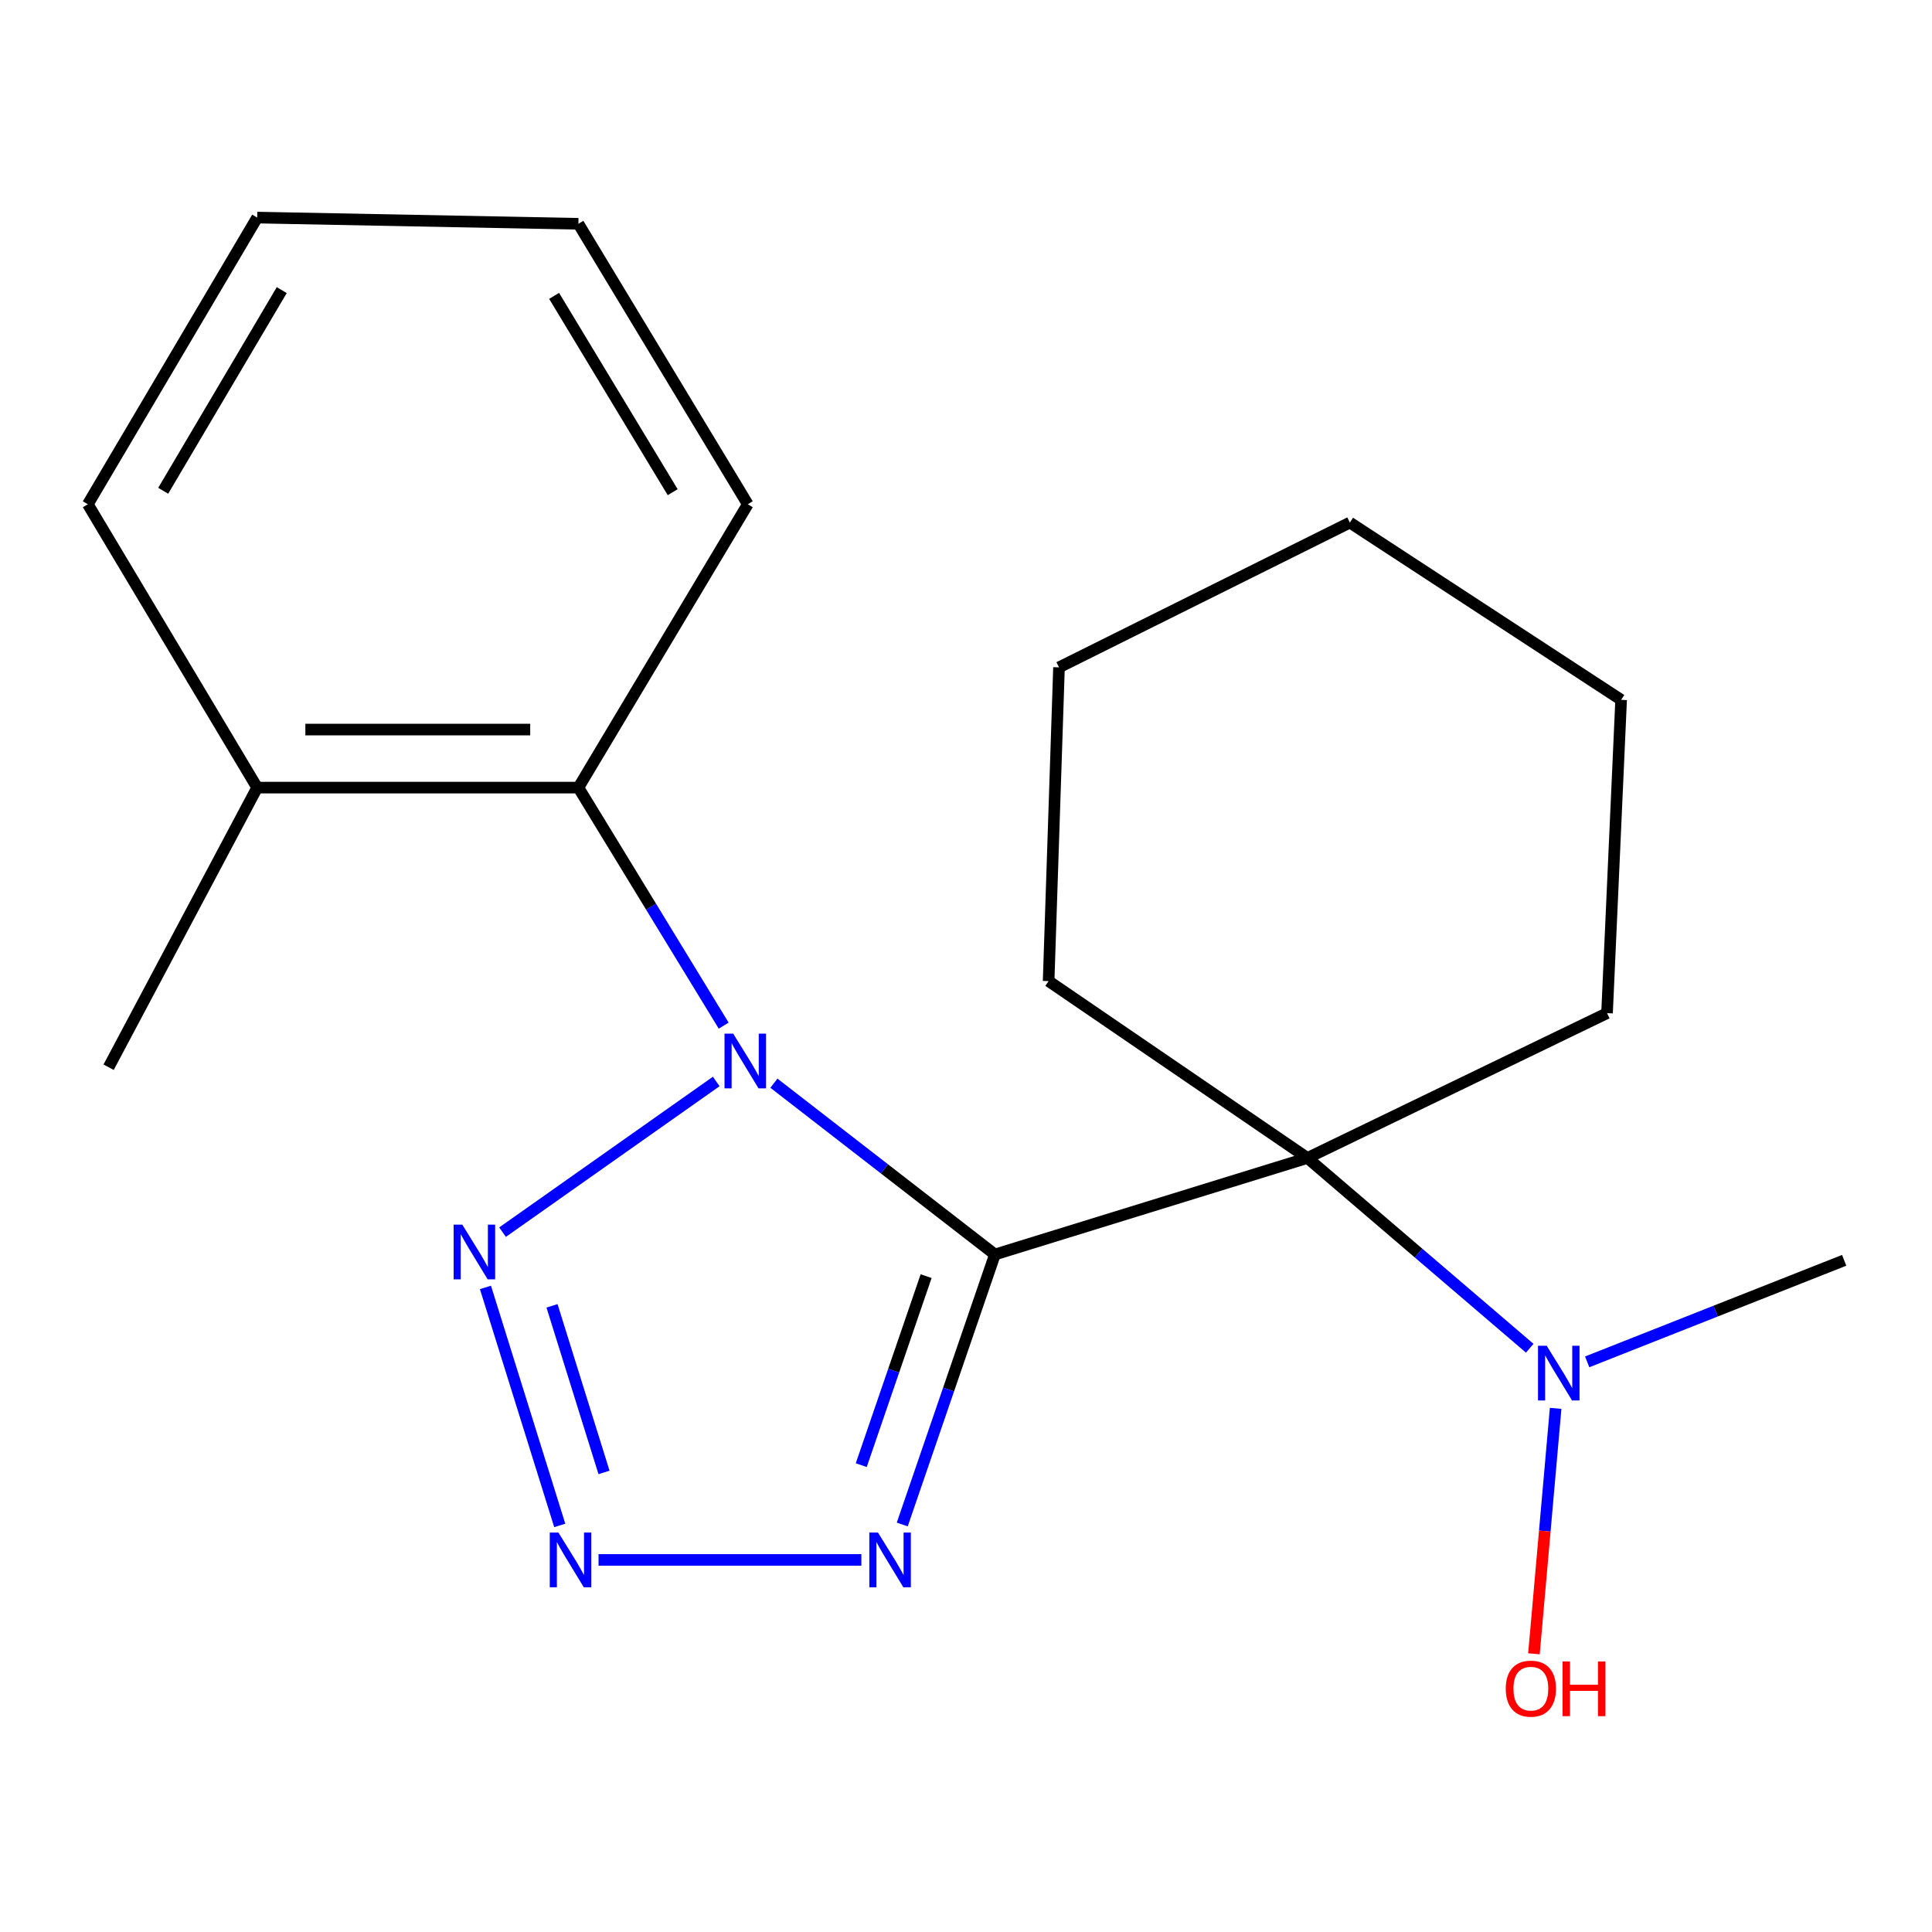 <?xml version='1.0' encoding='iso-8859-1'?>
<svg version='1.1' baseProfile='full'
              xmlns='http://www.w3.org/2000/svg'
                      xmlns:rdkit='http://www.rdkit.org/xml'
                      xmlns:xlink='http://www.w3.org/1999/xlink'
                  xml:space='preserve'
width='1000px' height='1000px' viewBox='0 0 1000 1000'>
<!-- END OF HEADER -->
<rect style='opacity:1.0;fill:#FFFFFF;stroke:none' width='1000' height='1000' x='0' y='0'> </rect>
<path class='bond-0' d='M 514.972,649.318 L 457.775,604.991' style='fill:none;fill-rule:evenodd;stroke:#000000;stroke-width:6px;stroke-linecap:butt;stroke-linejoin:miter;stroke-opacity:1' />
<path class='bond-0' d='M 457.775,604.991 L 400.577,560.663' style='fill:none;fill-rule:evenodd;stroke:#0000FF;stroke-width:6px;stroke-linecap:butt;stroke-linejoin:miter;stroke-opacity:1' />
<path class='bond-1' d='M 514.972,649.318 L 676.724,599.362' style='fill:none;fill-rule:evenodd;stroke:#000000;stroke-width:6px;stroke-linecap:butt;stroke-linejoin:miter;stroke-opacity:1' />
<path class='bond-3' d='M 514.972,649.318 L 490.988,719.197' style='fill:none;fill-rule:evenodd;stroke:#000000;stroke-width:6px;stroke-linecap:butt;stroke-linejoin:miter;stroke-opacity:1' />
<path class='bond-3' d='M 490.988,719.197 L 467.004,789.076' style='fill:none;fill-rule:evenodd;stroke:#0000FF;stroke-width:6px;stroke-linecap:butt;stroke-linejoin:miter;stroke-opacity:1' />
<path class='bond-3' d='M 479.36,660.529 L 462.571,709.444' style='fill:none;fill-rule:evenodd;stroke:#000000;stroke-width:6px;stroke-linecap:butt;stroke-linejoin:miter;stroke-opacity:1' />
<path class='bond-3' d='M 462.571,709.444 L 445.782,758.359' style='fill:none;fill-rule:evenodd;stroke:#0000FF;stroke-width:6px;stroke-linecap:butt;stroke-linejoin:miter;stroke-opacity:1' />
<path class='bond-2' d='M 370.721,559.769 L 260.115,637.76' style='fill:none;fill-rule:evenodd;stroke:#0000FF;stroke-width:6px;stroke-linecap:butt;stroke-linejoin:miter;stroke-opacity:1' />
<path class='bond-5' d='M 374.577,530.868 L 336.976,469.267' style='fill:none;fill-rule:evenodd;stroke:#0000FF;stroke-width:6px;stroke-linecap:butt;stroke-linejoin:miter;stroke-opacity:1' />
<path class='bond-5' d='M 336.976,469.267 L 299.374,407.666' style='fill:none;fill-rule:evenodd;stroke:#000000;stroke-width:6px;stroke-linecap:butt;stroke-linejoin:miter;stroke-opacity:1' />
<path class='bond-6' d='M 676.724,599.362 L 734.258,648.607' style='fill:none;fill-rule:evenodd;stroke:#000000;stroke-width:6px;stroke-linecap:butt;stroke-linejoin:miter;stroke-opacity:1' />
<path class='bond-6' d='M 734.258,648.607 L 791.793,697.851' style='fill:none;fill-rule:evenodd;stroke:#0000FF;stroke-width:6px;stroke-linecap:butt;stroke-linejoin:miter;stroke-opacity:1' />
<path class='bond-8' d='M 676.724,599.362 L 831.8,524.403' style='fill:none;fill-rule:evenodd;stroke:#000000;stroke-width:6px;stroke-linecap:butt;stroke-linejoin:miter;stroke-opacity:1' />
<path class='bond-9' d='M 676.724,599.362 L 542.762,507.812' style='fill:none;fill-rule:evenodd;stroke:#000000;stroke-width:6px;stroke-linecap:butt;stroke-linejoin:miter;stroke-opacity:1' />
<path class='bond-20' d='M 251.27,666.367 L 289.728,789.561' style='fill:none;fill-rule:evenodd;stroke:#0000FF;stroke-width:6px;stroke-linecap:butt;stroke-linejoin:miter;stroke-opacity:1' />
<path class='bond-20' d='M 285.717,675.893 L 312.638,762.129' style='fill:none;fill-rule:evenodd;stroke:#0000FF;stroke-width:6px;stroke-linecap:butt;stroke-linejoin:miter;stroke-opacity:1' />
<path class='bond-4' d='M 445.834,807.415 L 309.805,807.415' style='fill:none;fill-rule:evenodd;stroke:#0000FF;stroke-width:6px;stroke-linecap:butt;stroke-linejoin:miter;stroke-opacity:1' />
<path class='bond-7' d='M 299.374,407.666 L 133.116,407.666' style='fill:none;fill-rule:evenodd;stroke:#000000;stroke-width:6px;stroke-linecap:butt;stroke-linejoin:miter;stroke-opacity:1' />
<path class='bond-7' d='M 274.436,377.622 L 158.054,377.622' style='fill:none;fill-rule:evenodd;stroke:#000000;stroke-width:6px;stroke-linecap:butt;stroke-linejoin:miter;stroke-opacity:1' />
<path class='bond-11' d='M 299.374,407.666 L 387.052,261.003' style='fill:none;fill-rule:evenodd;stroke:#000000;stroke-width:6px;stroke-linecap:butt;stroke-linejoin:miter;stroke-opacity:1' />
<path class='bond-10' d='M 805.199,728.965 L 799.582,792.484' style='fill:none;fill-rule:evenodd;stroke:#0000FF;stroke-width:6px;stroke-linecap:butt;stroke-linejoin:miter;stroke-opacity:1' />
<path class='bond-10' d='M 799.582,792.484 L 793.964,856.003' style='fill:none;fill-rule:evenodd;stroke:#FF0000;stroke-width:6px;stroke-linecap:butt;stroke-linejoin:miter;stroke-opacity:1' />
<path class='bond-12' d='M 821.525,704.895 L 888.035,678.617' style='fill:none;fill-rule:evenodd;stroke:#0000FF;stroke-width:6px;stroke-linecap:butt;stroke-linejoin:miter;stroke-opacity:1' />
<path class='bond-12' d='M 888.035,678.617 L 954.545,652.339' style='fill:none;fill-rule:evenodd;stroke:#000000;stroke-width:6px;stroke-linecap:butt;stroke-linejoin:miter;stroke-opacity:1' />
<path class='bond-13' d='M 133.116,407.666 L 56.22,552.394' style='fill:none;fill-rule:evenodd;stroke:#000000;stroke-width:6px;stroke-linecap:butt;stroke-linejoin:miter;stroke-opacity:1' />
<path class='bond-14' d='M 133.116,407.666 L 45.455,261.003' style='fill:none;fill-rule:evenodd;stroke:#000000;stroke-width:6px;stroke-linecap:butt;stroke-linejoin:miter;stroke-opacity:1' />
<path class='bond-15' d='M 831.8,524.403 L 839.094,362.233' style='fill:none;fill-rule:evenodd;stroke:#000000;stroke-width:6px;stroke-linecap:butt;stroke-linejoin:miter;stroke-opacity:1' />
<path class='bond-16' d='M 542.762,507.812 L 548.137,345.426' style='fill:none;fill-rule:evenodd;stroke:#000000;stroke-width:6px;stroke-linecap:butt;stroke-linejoin:miter;stroke-opacity:1' />
<path class='bond-17' d='M 387.052,261.003 L 299.374,115.841' style='fill:none;fill-rule:evenodd;stroke:#000000;stroke-width:6px;stroke-linecap:butt;stroke-linejoin:miter;stroke-opacity:1' />
<path class='bond-17' d='M 348.184,254.761 L 286.809,153.148' style='fill:none;fill-rule:evenodd;stroke:#000000;stroke-width:6px;stroke-linecap:butt;stroke-linejoin:miter;stroke-opacity:1' />
<path class='bond-22' d='M 45.455,261.003 L 133.116,112.62' style='fill:none;fill-rule:evenodd;stroke:#000000;stroke-width:6px;stroke-linecap:butt;stroke-linejoin:miter;stroke-opacity:1' />
<path class='bond-22' d='M 84.471,254.027 L 145.833,150.159' style='fill:none;fill-rule:evenodd;stroke:#000000;stroke-width:6px;stroke-linecap:butt;stroke-linejoin:miter;stroke-opacity:1' />
<path class='bond-21' d='M 839.094,362.233 L 698.689,270.483' style='fill:none;fill-rule:evenodd;stroke:#000000;stroke-width:6px;stroke-linecap:butt;stroke-linejoin:miter;stroke-opacity:1' />
<path class='bond-19' d='M 548.137,345.426 L 698.689,270.483' style='fill:none;fill-rule:evenodd;stroke:#000000;stroke-width:6px;stroke-linecap:butt;stroke-linejoin:miter;stroke-opacity:1' />
<path class='bond-18' d='M 299.374,115.841 L 133.116,112.62' style='fill:none;fill-rule:evenodd;stroke:#000000;stroke-width:6px;stroke-linecap:butt;stroke-linejoin:miter;stroke-opacity:1' />
<path  class='atom-1' d='M 379.49 535.012
L 388.77 550.012
Q 389.69 551.492, 391.17 554.172
Q 392.65 556.852, 392.73 557.012
L 392.73 535.012
L 396.49 535.012
L 396.49 563.332
L 392.61 563.332
L 382.65 546.932
Q 381.49 545.012, 380.25 542.812
Q 379.05 540.612, 378.69 539.932
L 378.69 563.332
L 375.01 563.332
L 375.01 535.012
L 379.49 535.012
' fill='#0000FF'/>
<path  class='atom-3' d='M 239.286 633.873
L 248.566 648.873
Q 249.486 650.353, 250.966 653.033
Q 252.446 655.713, 252.526 655.873
L 252.526 633.873
L 256.286 633.873
L 256.286 662.193
L 252.406 662.193
L 242.446 645.793
Q 241.286 643.873, 240.046 641.673
Q 238.846 639.473, 238.486 638.793
L 238.486 662.193
L 234.806 662.193
L 234.806 633.873
L 239.286 633.873
' fill='#0000FF'/>
<path  class='atom-4' d='M 454.449 793.255
L 463.729 808.255
Q 464.649 809.735, 466.129 812.415
Q 467.609 815.095, 467.689 815.255
L 467.689 793.255
L 471.449 793.255
L 471.449 821.575
L 467.569 821.575
L 457.609 805.175
Q 456.449 803.255, 455.209 801.055
Q 454.009 798.855, 453.649 798.175
L 453.649 821.575
L 449.969 821.575
L 449.969 793.255
L 454.449 793.255
' fill='#0000FF'/>
<path  class='atom-5' d='M 289.042 793.255
L 298.322 808.255
Q 299.242 809.735, 300.722 812.415
Q 302.202 815.095, 302.282 815.255
L 302.282 793.255
L 306.042 793.255
L 306.042 821.575
L 302.162 821.575
L 292.202 805.175
Q 291.042 803.255, 289.802 801.055
Q 288.602 798.855, 288.242 798.175
L 288.242 821.575
L 284.562 821.575
L 284.562 793.255
L 289.042 793.255
' fill='#0000FF'/>
<path  class='atom-7' d='M 800.554 696.548
L 809.834 711.548
Q 810.754 713.028, 812.234 715.708
Q 813.714 718.388, 813.794 718.548
L 813.794 696.548
L 817.554 696.548
L 817.554 724.868
L 813.674 724.868
L 803.714 708.468
Q 802.554 706.548, 801.314 704.348
Q 800.114 702.148, 799.754 701.468
L 799.754 724.868
L 796.074 724.868
L 796.074 696.548
L 800.554 696.548
' fill='#0000FF'/>
<path  class='atom-11' d='M 779.376 874.042
Q 779.376 867.242, 782.736 863.442
Q 786.096 859.642, 792.376 859.642
Q 798.656 859.642, 802.016 863.442
Q 805.376 867.242, 805.376 874.042
Q 805.376 880.922, 801.976 884.842
Q 798.576 888.722, 792.376 888.722
Q 786.136 888.722, 782.736 884.842
Q 779.376 880.962, 779.376 874.042
M 792.376 885.522
Q 796.696 885.522, 799.016 882.642
Q 801.376 879.722, 801.376 874.042
Q 801.376 868.482, 799.016 865.682
Q 796.696 862.842, 792.376 862.842
Q 788.056 862.842, 785.696 865.642
Q 783.376 868.442, 783.376 874.042
Q 783.376 879.762, 785.696 882.642
Q 788.056 885.522, 792.376 885.522
' fill='#FF0000'/>
<path  class='atom-11' d='M 808.776 859.962
L 812.616 859.962
L 812.616 872.002
L 827.096 872.002
L 827.096 859.962
L 830.936 859.962
L 830.936 888.282
L 827.096 888.282
L 827.096 875.202
L 812.616 875.202
L 812.616 888.282
L 808.776 888.282
L 808.776 859.962
' fill='#FF0000'/>
</svg>
